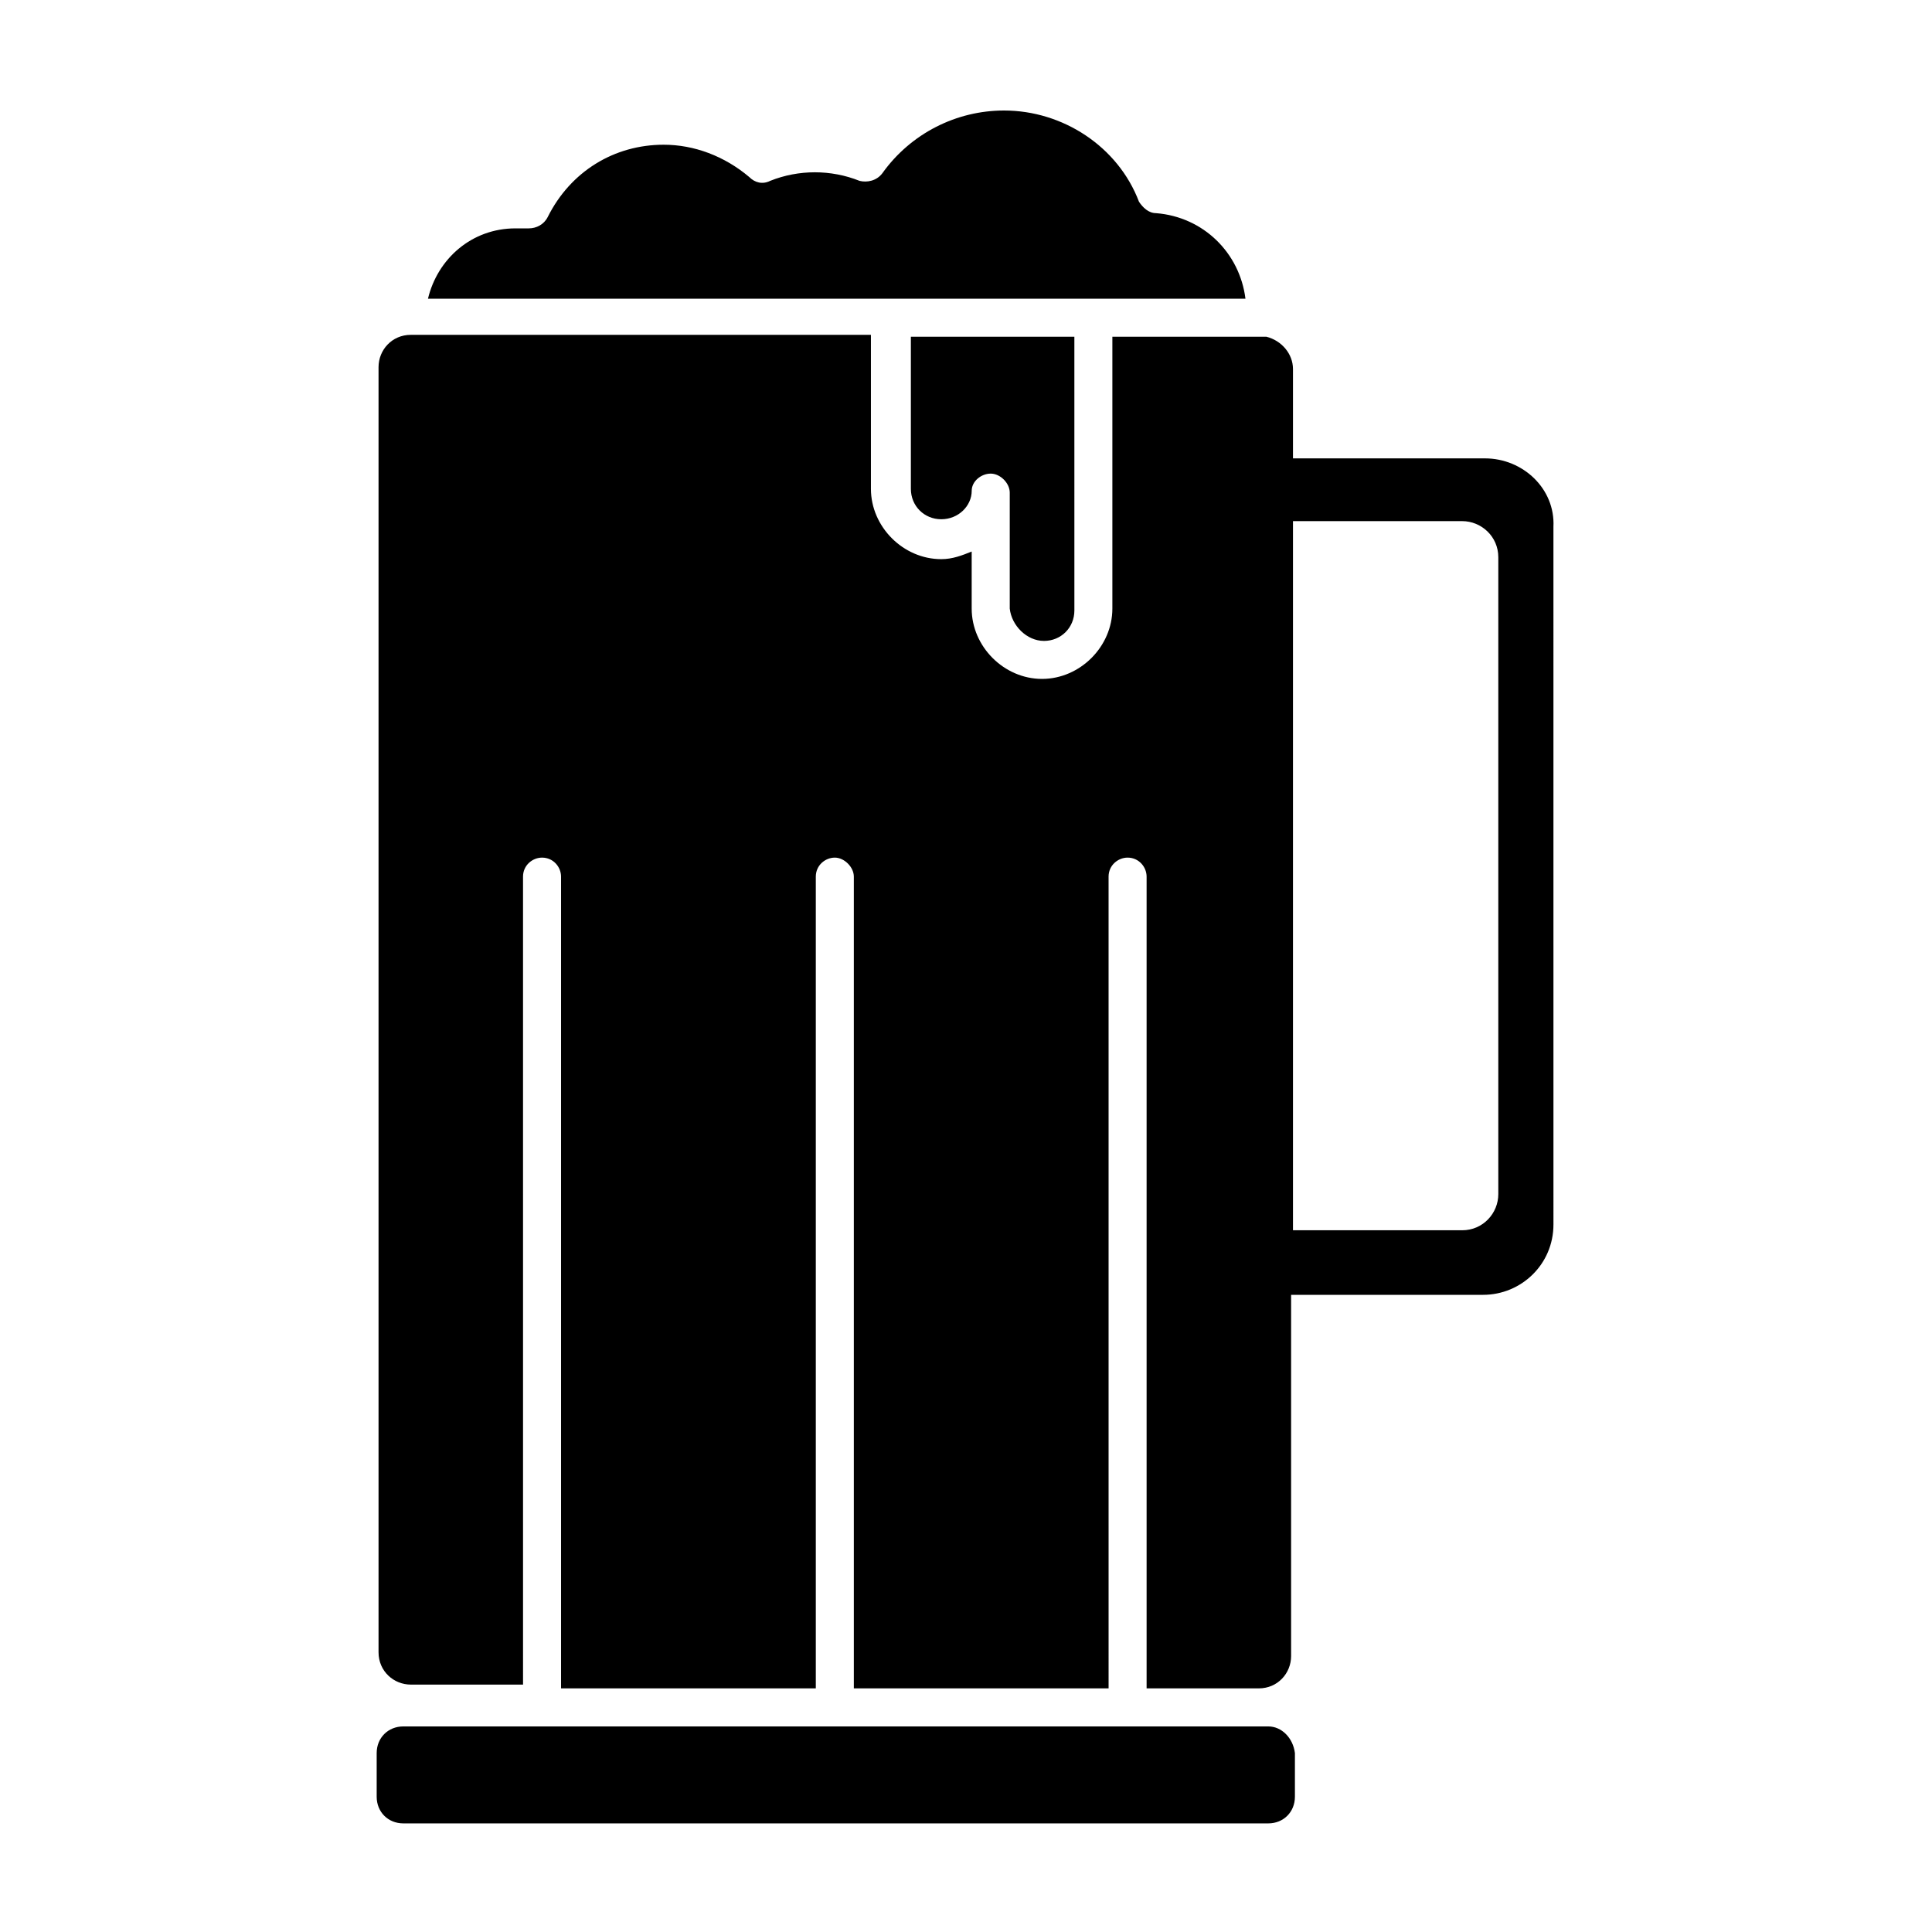 <?xml version="1.0" encoding="UTF-8"?>
<!-- Uploaded to: SVG Repo, www.svgrepo.com, Generator: SVG Repo Mixer Tools -->
<svg fill="#000000" width="800px" height="800px" version="1.1" viewBox="144 144 512 512" xmlns="http://www.w3.org/2000/svg">
 <g>
  <path d="m420.66 313.85c4.535 0 8.062-3.527 8.062-8.062l-0.004-72.547h-43.328v40.305c0 4.535 3.527 8.062 8.062 8.062 4.535 0 8.062-3.527 8.062-7.559 0-2.519 2.519-4.535 5.039-4.535s5.039 2.519 5.039 5.039v30.73c0.5 4.535 4.531 8.566 9.066 8.566z"/>
  <path d="m537.54 265.48h-50.887v-23.68c0-4.031-3.023-7.559-7.055-8.566h-0.504-1.008-0.504-38.793v72.043c0 10.078-8.566 18.641-18.641 18.641-10.078 0-18.641-8.566-18.641-18.641v-15.113c-2.519 1.008-5.039 2.016-8.062 2.016-10.078 0-18.641-8.566-18.641-18.641v-40.809l-121.92 0.004c-5.039 0-8.566 4.031-8.566 8.566v340.57c0 5.039 4.031 8.566 8.566 8.566h29.727l-0.004-214.12c0-3.023 2.519-5.039 5.039-5.039 3.023 0 5.039 2.519 5.039 5.039v215.12h67.512v-215.12c0-3.023 2.519-5.039 5.039-5.039s5.039 2.519 5.039 5.039v215.12h67.512l-0.004-215.12c0-3.023 2.519-5.039 5.039-5.039 3.023 0 5.039 2.519 5.039 5.039v215.12h29.727c5.039 0 8.566-4.031 8.566-8.566v-95.727h50.883c10.078 0 18.641-8.062 18.641-18.641l-0.004-184.89c0.504-10.074-8.062-18.137-18.137-18.137zm3.527 194.98c0 5.039-4.031 9.574-9.574 9.574h-44.84v-187.93h44.84c5.039 0 9.574 4.031 9.574 9.574z"/>
  <path d="m450.38 200.49c-2.016 0-3.527-1.512-4.535-3.023-5.539-14.609-20.152-24.18-35.77-24.18-12.594 0-24.688 6.047-32.242 16.625-1.512 2.016-4.031 2.519-6.047 2.016-7.559-3.023-16.121-3.023-23.68 0-2.016 1.008-4.031 0.504-5.543-1.008-6.551-5.543-14.609-8.566-22.672-8.566-13.098 0-24.688 7.055-30.73 19.145-1.008 2.016-3.023 3.023-5.039 3.023h-1.008-2.519c-11.586 0-20.656 8.062-23.176 18.641h216.64c-1.508-12.09-11.078-21.664-23.676-22.672z"/>
  <path d="m480.11 601.52h-229.23c-4.031 0-7.055 3.023-7.055 7.055v11.586c0 4.031 3.023 7.055 7.055 7.055h229.23c4.031 0 7.055-3.023 7.055-7.055v-11.586c-0.508-4.031-3.527-7.055-7.055-7.055z"/>
 </g>
</svg>